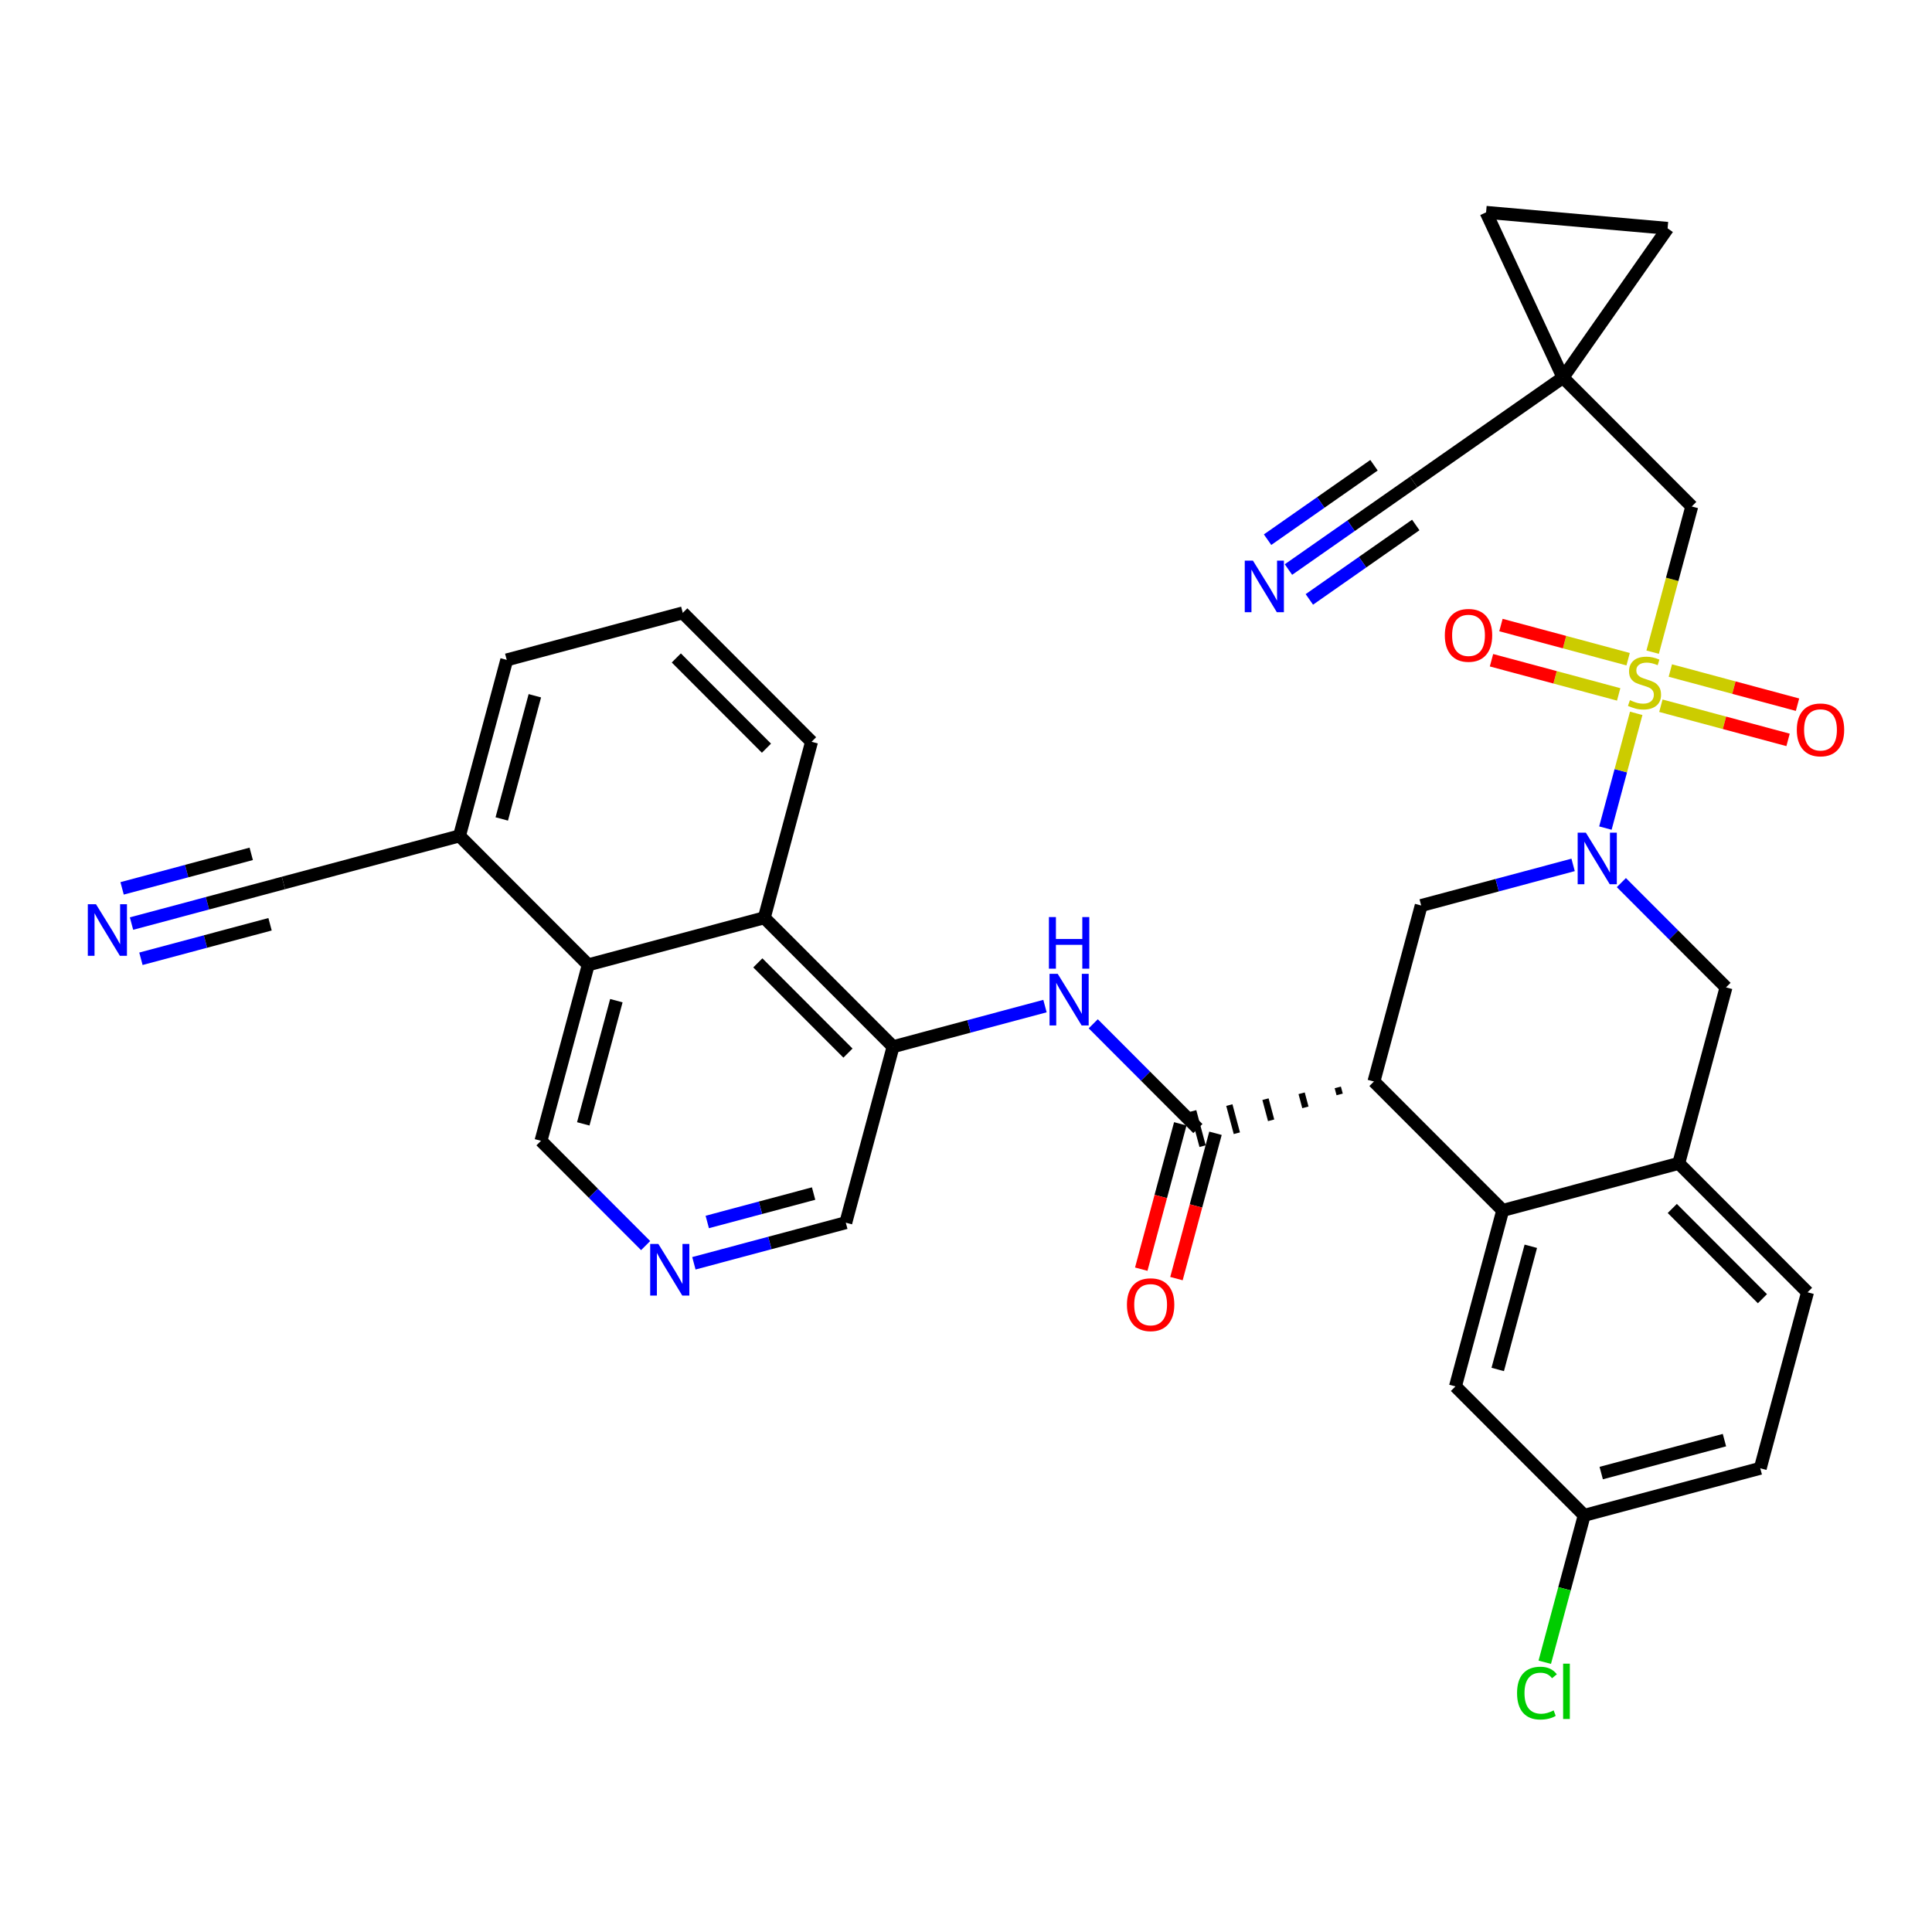 <?xml version='1.0' encoding='iso-8859-1'?>
<svg version='1.1' baseProfile='full'
              xmlns='http://www.w3.org/2000/svg'
                      xmlns:rdkit='http://www.rdkit.org/xml'
                      xmlns:xlink='http://www.w3.org/1999/xlink'
                  xml:space='preserve'
width='300px' height='300px' viewBox='0 0 300 300'>
<!-- END OF HEADER -->
<rect style='opacity:1.0;fill:#FFFFFF;stroke:none' width='300' height='300' x='0' y='0'> </rect>
<rect style='opacity:1.0;fill:#FFFFFF;stroke:none' width='300' height='300' x='0' y='0'> </rect>
<path class='bond-0 atom-0 atom-1' d='M 20.422,143.412 L 32.216,140.259' style='fill:none;fill-rule:evenodd;stroke:#0000FF;stroke-width:2.0px;stroke-linecap:butt;stroke-linejoin:miter;stroke-opacity:1' />
<path class='bond-0 atom-0 atom-1' d='M 32.216,140.259 L 44.011,137.106' style='fill:none;fill-rule:evenodd;stroke:#000000;stroke-width:2.0px;stroke-linecap:butt;stroke-linejoin:miter;stroke-opacity:1' />
<path class='bond-0 atom-0 atom-1' d='M 21.883,148.879 L 31.909,146.199' style='fill:none;fill-rule:evenodd;stroke:#0000FF;stroke-width:2.0px;stroke-linecap:butt;stroke-linejoin:miter;stroke-opacity:1' />
<path class='bond-0 atom-0 atom-1' d='M 31.909,146.199 L 41.934,143.519' style='fill:none;fill-rule:evenodd;stroke:#000000;stroke-width:2.0px;stroke-linecap:butt;stroke-linejoin:miter;stroke-opacity:1' />
<path class='bond-0 atom-0 atom-1' d='M 18.96,137.945 L 28.986,135.265' style='fill:none;fill-rule:evenodd;stroke:#0000FF;stroke-width:2.0px;stroke-linecap:butt;stroke-linejoin:miter;stroke-opacity:1' />
<path class='bond-0 atom-0 atom-1' d='M 28.986,135.265 L 39.011,132.585' style='fill:none;fill-rule:evenodd;stroke:#000000;stroke-width:2.0px;stroke-linecap:butt;stroke-linejoin:miter;stroke-opacity:1' />
<path class='bond-1 atom-1 atom-2' d='M 44.011,137.106 L 71.347,129.798' style='fill:none;fill-rule:evenodd;stroke:#000000;stroke-width:2.0px;stroke-linecap:butt;stroke-linejoin:miter;stroke-opacity:1' />
<path class='bond-2 atom-2 atom-3' d='M 71.347,129.798 L 78.686,102.471' style='fill:none;fill-rule:evenodd;stroke:#000000;stroke-width:2.0px;stroke-linecap:butt;stroke-linejoin:miter;stroke-opacity:1' />
<path class='bond-2 atom-2 atom-3' d='M 77.913,127.167 L 83.051,108.038' style='fill:none;fill-rule:evenodd;stroke:#000000;stroke-width:2.0px;stroke-linecap:butt;stroke-linejoin:miter;stroke-opacity:1' />
<path class='bond-34 atom-34 atom-2' d='M 91.343,149.818 L 71.347,129.798' style='fill:none;fill-rule:evenodd;stroke:#000000;stroke-width:2.0px;stroke-linecap:butt;stroke-linejoin:miter;stroke-opacity:1' />
<path class='bond-3 atom-3 atom-4' d='M 78.686,102.471 L 106.022,95.163' style='fill:none;fill-rule:evenodd;stroke:#000000;stroke-width:2.0px;stroke-linecap:butt;stroke-linejoin:miter;stroke-opacity:1' />
<path class='bond-4 atom-4 atom-5' d='M 106.022,95.163 L 126.018,115.183' style='fill:none;fill-rule:evenodd;stroke:#000000;stroke-width:2.0px;stroke-linecap:butt;stroke-linejoin:miter;stroke-opacity:1' />
<path class='bond-4 atom-4 atom-5' d='M 105.018,102.166 L 119.015,116.179' style='fill:none;fill-rule:evenodd;stroke:#000000;stroke-width:2.0px;stroke-linecap:butt;stroke-linejoin:miter;stroke-opacity:1' />
<path class='bond-5 atom-5 atom-6' d='M 126.018,115.183 L 118.679,142.51' style='fill:none;fill-rule:evenodd;stroke:#000000;stroke-width:2.0px;stroke-linecap:butt;stroke-linejoin:miter;stroke-opacity:1' />
<path class='bond-6 atom-6 atom-7' d='M 118.679,142.51 L 138.675,162.53' style='fill:none;fill-rule:evenodd;stroke:#000000;stroke-width:2.0px;stroke-linecap:butt;stroke-linejoin:miter;stroke-opacity:1' />
<path class='bond-6 atom-6 atom-7' d='M 117.675,149.513 L 131.672,163.526' style='fill:none;fill-rule:evenodd;stroke:#000000;stroke-width:2.0px;stroke-linecap:butt;stroke-linejoin:miter;stroke-opacity:1' />
<path class='bond-35 atom-34 atom-6' d='M 91.343,149.818 L 118.679,142.51' style='fill:none;fill-rule:evenodd;stroke:#000000;stroke-width:2.0px;stroke-linecap:butt;stroke-linejoin:miter;stroke-opacity:1' />
<path class='bond-7 atom-7 atom-8' d='M 138.675,162.53 L 150.47,159.377' style='fill:none;fill-rule:evenodd;stroke:#000000;stroke-width:2.0px;stroke-linecap:butt;stroke-linejoin:miter;stroke-opacity:1' />
<path class='bond-7 atom-7 atom-8' d='M 150.47,159.377 L 162.265,156.224' style='fill:none;fill-rule:evenodd;stroke:#0000FF;stroke-width:2.0px;stroke-linecap:butt;stroke-linejoin:miter;stroke-opacity:1' />
<path class='bond-30 atom-7 atom-31' d='M 138.675,162.53 L 131.336,189.857' style='fill:none;fill-rule:evenodd;stroke:#000000;stroke-width:2.0px;stroke-linecap:butt;stroke-linejoin:miter;stroke-opacity:1' />
<path class='bond-8 atom-8 atom-9' d='M 169.758,158.973 L 177.883,167.108' style='fill:none;fill-rule:evenodd;stroke:#0000FF;stroke-width:2.0px;stroke-linecap:butt;stroke-linejoin:miter;stroke-opacity:1' />
<path class='bond-8 atom-8 atom-9' d='M 177.883,167.108 L 186.008,175.242' style='fill:none;fill-rule:evenodd;stroke:#000000;stroke-width:2.0px;stroke-linecap:butt;stroke-linejoin:miter;stroke-opacity:1' />
<path class='bond-9 atom-9 atom-10' d='M 183.275,174.508 L 180.244,185.792' style='fill:none;fill-rule:evenodd;stroke:#000000;stroke-width:2.0px;stroke-linecap:butt;stroke-linejoin:miter;stroke-opacity:1' />
<path class='bond-9 atom-9 atom-10' d='M 180.244,185.792 L 177.214,197.076' style='fill:none;fill-rule:evenodd;stroke:#FF0000;stroke-width:2.0px;stroke-linecap:butt;stroke-linejoin:miter;stroke-opacity:1' />
<path class='bond-9 atom-9 atom-10' d='M 188.74,175.976 L 185.71,187.26' style='fill:none;fill-rule:evenodd;stroke:#000000;stroke-width:2.0px;stroke-linecap:butt;stroke-linejoin:miter;stroke-opacity:1' />
<path class='bond-9 atom-9 atom-10' d='M 185.71,187.26 L 182.679,198.544' style='fill:none;fill-rule:evenodd;stroke:#FF0000;stroke-width:2.0px;stroke-linecap:butt;stroke-linejoin:miter;stroke-opacity:1' />
<path class='bond-10 atom-11 atom-9' d='M 207.73,168.85 L 208.022,169.943' style='fill:none;fill-rule:evenodd;stroke:#000000;stroke-width:1.0px;stroke-linecap:butt;stroke-linejoin:miter;stroke-opacity:1' />
<path class='bond-10 atom-11 atom-9' d='M 202.117,169.764 L 202.701,171.951' style='fill:none;fill-rule:evenodd;stroke:#000000;stroke-width:1.0px;stroke-linecap:butt;stroke-linejoin:miter;stroke-opacity:1' />
<path class='bond-10 atom-11 atom-9' d='M 196.504,170.679 L 197.38,173.959' style='fill:none;fill-rule:evenodd;stroke:#000000;stroke-width:1.0px;stroke-linecap:butt;stroke-linejoin:miter;stroke-opacity:1' />
<path class='bond-10 atom-11 atom-9' d='M 190.89,171.594 L 192.059,175.968' style='fill:none;fill-rule:evenodd;stroke:#000000;stroke-width:1.0px;stroke-linecap:butt;stroke-linejoin:miter;stroke-opacity:1' />
<path class='bond-10 atom-11 atom-9' d='M 185.277,172.509 L 186.738,177.976' style='fill:none;fill-rule:evenodd;stroke:#000000;stroke-width:1.0px;stroke-linecap:butt;stroke-linejoin:miter;stroke-opacity:1' />
<path class='bond-11 atom-11 atom-12' d='M 213.343,167.935 L 220.683,140.607' style='fill:none;fill-rule:evenodd;stroke:#000000;stroke-width:2.0px;stroke-linecap:butt;stroke-linejoin:miter;stroke-opacity:1' />
<path class='bond-36 atom-30 atom-11' d='M 233.34,187.954 L 213.343,167.935' style='fill:none;fill-rule:evenodd;stroke:#000000;stroke-width:2.0px;stroke-linecap:butt;stroke-linejoin:miter;stroke-opacity:1' />
<path class='bond-12 atom-12 atom-13' d='M 220.683,140.607 L 232.478,137.454' style='fill:none;fill-rule:evenodd;stroke:#000000;stroke-width:2.0px;stroke-linecap:butt;stroke-linejoin:miter;stroke-opacity:1' />
<path class='bond-12 atom-12 atom-13' d='M 232.478,137.454 L 244.272,134.301' style='fill:none;fill-rule:evenodd;stroke:#0000FF;stroke-width:2.0px;stroke-linecap:butt;stroke-linejoin:miter;stroke-opacity:1' />
<path class='bond-13 atom-13 atom-14' d='M 249.285,128.586 L 251.677,119.677' style='fill:none;fill-rule:evenodd;stroke:#0000FF;stroke-width:2.0px;stroke-linecap:butt;stroke-linejoin:miter;stroke-opacity:1' />
<path class='bond-13 atom-13 atom-14' d='M 251.677,119.677 L 254.07,110.768' style='fill:none;fill-rule:evenodd;stroke:#CCCC00;stroke-width:2.0px;stroke-linecap:butt;stroke-linejoin:miter;stroke-opacity:1' />
<path class='bond-22 atom-13 atom-23' d='M 251.765,137.051 L 259.89,145.185' style='fill:none;fill-rule:evenodd;stroke:#0000FF;stroke-width:2.0px;stroke-linecap:butt;stroke-linejoin:miter;stroke-opacity:1' />
<path class='bond-22 atom-13 atom-23' d='M 259.89,145.185 L 268.015,153.32' style='fill:none;fill-rule:evenodd;stroke:#000000;stroke-width:2.0px;stroke-linecap:butt;stroke-linejoin:miter;stroke-opacity:1' />
<path class='bond-14 atom-14 atom-15' d='M 252.815,102.36 L 242.94,99.708' style='fill:none;fill-rule:evenodd;stroke:#CCCC00;stroke-width:2.0px;stroke-linecap:butt;stroke-linejoin:miter;stroke-opacity:1' />
<path class='bond-14 atom-14 atom-15' d='M 242.94,99.708 L 233.066,97.056' style='fill:none;fill-rule:evenodd;stroke:#FF0000;stroke-width:2.0px;stroke-linecap:butt;stroke-linejoin:miter;stroke-opacity:1' />
<path class='bond-14 atom-14 atom-15' d='M 251.347,107.825 L 241.473,105.173' style='fill:none;fill-rule:evenodd;stroke:#CCCC00;stroke-width:2.0px;stroke-linecap:butt;stroke-linejoin:miter;stroke-opacity:1' />
<path class='bond-14 atom-14 atom-15' d='M 241.473,105.173 L 231.598,102.521' style='fill:none;fill-rule:evenodd;stroke:#FF0000;stroke-width:2.0px;stroke-linecap:butt;stroke-linejoin:miter;stroke-opacity:1' />
<path class='bond-15 atom-14 atom-16' d='M 257.901,109.585 L 267.775,112.238' style='fill:none;fill-rule:evenodd;stroke:#CCCC00;stroke-width:2.0px;stroke-linecap:butt;stroke-linejoin:miter;stroke-opacity:1' />
<path class='bond-15 atom-14 atom-16' d='M 267.775,112.238 L 277.65,114.89' style='fill:none;fill-rule:evenodd;stroke:#FF0000;stroke-width:2.0px;stroke-linecap:butt;stroke-linejoin:miter;stroke-opacity:1' />
<path class='bond-15 atom-14 atom-16' d='M 259.369,104.12 L 269.243,106.772' style='fill:none;fill-rule:evenodd;stroke:#CCCC00;stroke-width:2.0px;stroke-linecap:butt;stroke-linejoin:miter;stroke-opacity:1' />
<path class='bond-15 atom-14 atom-16' d='M 269.243,106.772 L 279.118,109.424' style='fill:none;fill-rule:evenodd;stroke:#FF0000;stroke-width:2.0px;stroke-linecap:butt;stroke-linejoin:miter;stroke-opacity:1' />
<path class='bond-16 atom-14 atom-17' d='M 256.621,101.27 L 259.659,89.958' style='fill:none;fill-rule:evenodd;stroke:#CCCC00;stroke-width:2.0px;stroke-linecap:butt;stroke-linejoin:miter;stroke-opacity:1' />
<path class='bond-16 atom-14 atom-17' d='M 259.659,89.958 L 262.697,78.645' style='fill:none;fill-rule:evenodd;stroke:#000000;stroke-width:2.0px;stroke-linecap:butt;stroke-linejoin:miter;stroke-opacity:1' />
<path class='bond-17 atom-17 atom-18' d='M 262.697,78.645 L 242.701,58.626' style='fill:none;fill-rule:evenodd;stroke:#000000;stroke-width:2.0px;stroke-linecap:butt;stroke-linejoin:miter;stroke-opacity:1' />
<path class='bond-18 atom-18 atom-19' d='M 242.701,58.626 L 219.513,74.842' style='fill:none;fill-rule:evenodd;stroke:#000000;stroke-width:2.0px;stroke-linecap:butt;stroke-linejoin:miter;stroke-opacity:1' />
<path class='bond-20 atom-18 atom-21' d='M 242.701,58.626 L 230.758,32.974' style='fill:none;fill-rule:evenodd;stroke:#000000;stroke-width:2.0px;stroke-linecap:butt;stroke-linejoin:miter;stroke-opacity:1' />
<path class='bond-37 atom-22 atom-18' d='M 258.944,35.457 L 242.701,58.626' style='fill:none;fill-rule:evenodd;stroke:#000000;stroke-width:2.0px;stroke-linecap:butt;stroke-linejoin:miter;stroke-opacity:1' />
<path class='bond-19 atom-19 atom-20' d='M 219.513,74.842 L 209.792,81.64' style='fill:none;fill-rule:evenodd;stroke:#000000;stroke-width:2.0px;stroke-linecap:butt;stroke-linejoin:miter;stroke-opacity:1' />
<path class='bond-19 atom-19 atom-20' d='M 209.792,81.64 L 200.071,88.438' style='fill:none;fill-rule:evenodd;stroke:#0000FF;stroke-width:2.0px;stroke-linecap:butt;stroke-linejoin:miter;stroke-opacity:1' />
<path class='bond-19 atom-19 atom-20' d='M 213.354,72.244 L 205.091,78.022' style='fill:none;fill-rule:evenodd;stroke:#000000;stroke-width:2.0px;stroke-linecap:butt;stroke-linejoin:miter;stroke-opacity:1' />
<path class='bond-19 atom-19 atom-20' d='M 205.091,78.022 L 196.828,83.801' style='fill:none;fill-rule:evenodd;stroke:#0000FF;stroke-width:2.0px;stroke-linecap:butt;stroke-linejoin:miter;stroke-opacity:1' />
<path class='bond-19 atom-19 atom-20' d='M 219.84,81.519 L 211.577,87.297' style='fill:none;fill-rule:evenodd;stroke:#000000;stroke-width:2.0px;stroke-linecap:butt;stroke-linejoin:miter;stroke-opacity:1' />
<path class='bond-19 atom-19 atom-20' d='M 211.577,87.297 L 203.315,93.076' style='fill:none;fill-rule:evenodd;stroke:#0000FF;stroke-width:2.0px;stroke-linecap:butt;stroke-linejoin:miter;stroke-opacity:1' />
<path class='bond-21 atom-21 atom-22' d='M 230.758,32.974 L 258.944,35.457' style='fill:none;fill-rule:evenodd;stroke:#000000;stroke-width:2.0px;stroke-linecap:butt;stroke-linejoin:miter;stroke-opacity:1' />
<path class='bond-23 atom-23 atom-24' d='M 268.015,153.32 L 260.676,180.647' style='fill:none;fill-rule:evenodd;stroke:#000000;stroke-width:2.0px;stroke-linecap:butt;stroke-linejoin:miter;stroke-opacity:1' />
<path class='bond-24 atom-24 atom-25' d='M 260.676,180.647 L 280.672,200.667' style='fill:none;fill-rule:evenodd;stroke:#000000;stroke-width:2.0px;stroke-linecap:butt;stroke-linejoin:miter;stroke-opacity:1' />
<path class='bond-24 atom-24 atom-25' d='M 259.671,187.649 L 273.669,201.663' style='fill:none;fill-rule:evenodd;stroke:#000000;stroke-width:2.0px;stroke-linecap:butt;stroke-linejoin:miter;stroke-opacity:1' />
<path class='bond-38 atom-30 atom-24' d='M 233.34,187.954 L 260.676,180.647' style='fill:none;fill-rule:evenodd;stroke:#000000;stroke-width:2.0px;stroke-linecap:butt;stroke-linejoin:miter;stroke-opacity:1' />
<path class='bond-25 atom-25 atom-26' d='M 280.672,200.667 L 273.333,227.994' style='fill:none;fill-rule:evenodd;stroke:#000000;stroke-width:2.0px;stroke-linecap:butt;stroke-linejoin:miter;stroke-opacity:1' />
<path class='bond-26 atom-26 atom-27' d='M 273.333,227.994 L 245.997,235.301' style='fill:none;fill-rule:evenodd;stroke:#000000;stroke-width:2.0px;stroke-linecap:butt;stroke-linejoin:miter;stroke-opacity:1' />
<path class='bond-26 atom-26 atom-27' d='M 267.771,223.623 L 248.636,228.738' style='fill:none;fill-rule:evenodd;stroke:#000000;stroke-width:2.0px;stroke-linecap:butt;stroke-linejoin:miter;stroke-opacity:1' />
<path class='bond-27 atom-27 atom-28' d='M 245.997,235.301 L 242.934,246.707' style='fill:none;fill-rule:evenodd;stroke:#000000;stroke-width:2.0px;stroke-linecap:butt;stroke-linejoin:miter;stroke-opacity:1' />
<path class='bond-27 atom-27 atom-28' d='M 242.934,246.707 L 239.87,258.113' style='fill:none;fill-rule:evenodd;stroke:#00CC00;stroke-width:2.0px;stroke-linecap:butt;stroke-linejoin:miter;stroke-opacity:1' />
<path class='bond-28 atom-27 atom-29' d='M 245.997,235.301 L 226,215.282' style='fill:none;fill-rule:evenodd;stroke:#000000;stroke-width:2.0px;stroke-linecap:butt;stroke-linejoin:miter;stroke-opacity:1' />
<path class='bond-29 atom-29 atom-30' d='M 226,215.282 L 233.34,187.954' style='fill:none;fill-rule:evenodd;stroke:#000000;stroke-width:2.0px;stroke-linecap:butt;stroke-linejoin:miter;stroke-opacity:1' />
<path class='bond-29 atom-29 atom-30' d='M 232.567,212.65 L 237.704,193.521' style='fill:none;fill-rule:evenodd;stroke:#000000;stroke-width:2.0px;stroke-linecap:butt;stroke-linejoin:miter;stroke-opacity:1' />
<path class='bond-31 atom-31 atom-32' d='M 131.336,189.857 L 119.541,193.01' style='fill:none;fill-rule:evenodd;stroke:#000000;stroke-width:2.0px;stroke-linecap:butt;stroke-linejoin:miter;stroke-opacity:1' />
<path class='bond-31 atom-31 atom-32' d='M 119.541,193.01 L 107.747,196.163' style='fill:none;fill-rule:evenodd;stroke:#0000FF;stroke-width:2.0px;stroke-linecap:butt;stroke-linejoin:miter;stroke-opacity:1' />
<path class='bond-31 atom-31 atom-32' d='M 126.336,185.336 L 118.08,187.543' style='fill:none;fill-rule:evenodd;stroke:#000000;stroke-width:2.0px;stroke-linecap:butt;stroke-linejoin:miter;stroke-opacity:1' />
<path class='bond-31 atom-31 atom-32' d='M 118.08,187.543 L 109.824,189.75' style='fill:none;fill-rule:evenodd;stroke:#0000FF;stroke-width:2.0px;stroke-linecap:butt;stroke-linejoin:miter;stroke-opacity:1' />
<path class='bond-32 atom-32 atom-33' d='M 100.254,193.414 L 92.129,185.28' style='fill:none;fill-rule:evenodd;stroke:#0000FF;stroke-width:2.0px;stroke-linecap:butt;stroke-linejoin:miter;stroke-opacity:1' />
<path class='bond-32 atom-32 atom-33' d='M 92.129,185.28 L 84.004,177.145' style='fill:none;fill-rule:evenodd;stroke:#000000;stroke-width:2.0px;stroke-linecap:butt;stroke-linejoin:miter;stroke-opacity:1' />
<path class='bond-33 atom-33 atom-34' d='M 84.004,177.145 L 91.343,149.818' style='fill:none;fill-rule:evenodd;stroke:#000000;stroke-width:2.0px;stroke-linecap:butt;stroke-linejoin:miter;stroke-opacity:1' />
<path class='bond-33 atom-33 atom-34' d='M 90.57,174.514 L 95.708,155.385' style='fill:none;fill-rule:evenodd;stroke:#000000;stroke-width:2.0px;stroke-linecap:butt;stroke-linejoin:miter;stroke-opacity:1' />
<path  class='atom-0' d='M 14.904 140.407
L 17.53 144.651
Q 17.79 145.07, 18.209 145.828
Q 18.628 146.586, 18.65 146.632
L 18.65 140.407
L 19.714 140.407
L 19.714 148.42
L 18.616 148.42
L 15.798 143.779
Q 15.47 143.236, 15.119 142.614
Q 14.78 141.991, 14.678 141.799
L 14.678 148.42
L 13.636 148.42
L 13.636 140.407
L 14.904 140.407
' fill='#0000FF'/>
<path  class='atom-8' d='M 164.24 151.216
L 166.866 155.46
Q 167.126 155.879, 167.545 156.637
Q 167.964 157.396, 167.986 157.441
L 167.986 151.216
L 169.05 151.216
L 169.05 159.229
L 167.952 159.229
L 165.134 154.589
Q 164.806 154.045, 164.455 153.423
Q 164.115 152.8, 164.014 152.608
L 164.014 159.229
L 162.972 159.229
L 162.972 151.216
L 164.24 151.216
' fill='#0000FF'/>
<path  class='atom-8' d='M 162.876 142.401
L 163.963 142.401
L 163.963 145.808
L 168.06 145.808
L 168.06 142.401
L 169.146 142.401
L 169.146 150.415
L 168.06 150.415
L 168.06 146.713
L 163.963 146.713
L 163.963 150.415
L 162.876 150.415
L 162.876 142.401
' fill='#0000FF'/>
<path  class='atom-10' d='M 174.99 202.592
Q 174.99 200.668, 175.941 199.593
Q 176.891 198.518, 178.668 198.518
Q 180.445 198.518, 181.396 199.593
Q 182.347 200.668, 182.347 202.592
Q 182.347 204.539, 181.385 205.648
Q 180.423 206.746, 178.668 206.746
Q 176.903 206.746, 175.941 205.648
Q 174.99 204.55, 174.99 202.592
M 178.668 205.841
Q 179.891 205.841, 180.547 205.026
Q 181.215 204.199, 181.215 202.592
Q 181.215 201.019, 180.547 200.227
Q 179.891 199.423, 178.668 199.423
Q 177.446 199.423, 176.778 200.215
Q 176.122 201.008, 176.122 202.592
Q 176.122 204.211, 176.778 205.026
Q 177.446 205.841, 178.668 205.841
' fill='#FF0000'/>
<path  class='atom-13' d='M 246.247 129.293
L 248.873 133.538
Q 249.133 133.956, 249.552 134.715
Q 249.971 135.473, 249.994 135.518
L 249.994 129.293
L 251.058 129.293
L 251.058 137.307
L 249.96 137.307
L 247.141 132.666
Q 246.813 132.123, 246.462 131.5
Q 246.123 130.878, 246.021 130.685
L 246.021 137.307
L 244.98 137.307
L 244.98 129.293
L 246.247 129.293
' fill='#0000FF'/>
<path  class='atom-14' d='M 253.094 108.723
Q 253.185 108.757, 253.558 108.915
Q 253.932 109.074, 254.339 109.176
Q 254.758 109.266, 255.166 109.266
Q 255.924 109.266, 256.365 108.904
Q 256.807 108.531, 256.807 107.885
Q 256.807 107.444, 256.58 107.172
Q 256.365 106.901, 256.026 106.754
Q 255.686 106.607, 255.12 106.437
Q 254.407 106.222, 253.977 106.018
Q 253.558 105.814, 253.253 105.384
Q 252.958 104.954, 252.958 104.23
Q 252.958 103.222, 253.638 102.6
Q 254.328 101.977, 255.686 101.977
Q 256.614 101.977, 257.667 102.419
L 257.407 103.29
Q 256.445 102.894, 255.72 102.894
Q 254.939 102.894, 254.509 103.222
Q 254.079 103.539, 254.09 104.094
Q 254.09 104.524, 254.305 104.784
Q 254.532 105.045, 254.849 105.192
Q 255.177 105.339, 255.72 105.509
Q 256.445 105.735, 256.875 105.961
Q 257.305 106.188, 257.61 106.652
Q 257.927 107.105, 257.927 107.885
Q 257.927 108.995, 257.18 109.595
Q 256.445 110.183, 255.211 110.183
Q 254.498 110.183, 253.954 110.025
Q 253.423 109.878, 252.789 109.617
L 253.094 108.723
' fill='#CCCC00'/>
<path  class='atom-15' d='M 224.352 98.656
Q 224.352 96.732, 225.303 95.657
Q 226.254 94.581, 228.031 94.581
Q 229.808 94.581, 230.758 95.657
Q 231.709 96.732, 231.709 98.656
Q 231.709 100.603, 230.747 101.712
Q 229.785 102.81, 228.031 102.81
Q 226.265 102.81, 225.303 101.712
Q 224.352 100.614, 224.352 98.656
M 228.031 101.904
Q 229.253 101.904, 229.91 101.089
Q 230.577 100.263, 230.577 98.656
Q 230.577 97.083, 229.91 96.29
Q 229.253 95.487, 228.031 95.487
Q 226.808 95.487, 226.141 96.279
Q 225.484 97.071, 225.484 98.656
Q 225.484 100.274, 226.141 101.089
Q 226.808 101.904, 228.031 101.904
' fill='#FF0000'/>
<path  class='atom-16' d='M 279.007 113.335
Q 279.007 111.411, 279.957 110.335
Q 280.908 109.26, 282.685 109.26
Q 284.462 109.26, 285.413 110.335
Q 286.364 111.411, 286.364 113.335
Q 286.364 115.281, 285.402 116.391
Q 284.44 117.489, 282.685 117.489
Q 280.92 117.489, 279.957 116.391
Q 279.007 115.293, 279.007 113.335
M 282.685 116.583
Q 283.908 116.583, 284.564 115.768
Q 285.232 114.942, 285.232 113.335
Q 285.232 111.761, 284.564 110.969
Q 283.908 110.166, 282.685 110.166
Q 281.463 110.166, 280.795 110.958
Q 280.139 111.75, 280.139 113.335
Q 280.139 114.953, 280.795 115.768
Q 281.463 116.583, 282.685 116.583
' fill='#FF0000'/>
<path  class='atom-20' d='M 194.554 87.052
L 197.18 91.296
Q 197.44 91.715, 197.859 92.473
Q 198.278 93.231, 198.3 93.277
L 198.3 87.052
L 199.364 87.052
L 199.364 95.065
L 198.266 95.065
L 195.448 90.424
Q 195.12 89.881, 194.769 89.259
Q 194.429 88.636, 194.327 88.444
L 194.327 95.065
L 193.286 95.065
L 193.286 87.052
L 194.554 87.052
' fill='#0000FF'/>
<path  class='atom-28' d='M 235.568 262.906
Q 235.568 260.914, 236.496 259.873
Q 237.435 258.82, 239.212 258.82
Q 240.865 258.82, 241.747 259.986
L 241 260.597
Q 240.355 259.748, 239.212 259.748
Q 238.001 259.748, 237.356 260.563
Q 236.722 261.367, 236.722 262.906
Q 236.722 264.491, 237.379 265.305
Q 238.046 266.12, 239.337 266.12
Q 240.219 266.12, 241.249 265.588
L 241.566 266.437
Q 241.148 266.709, 240.514 266.867
Q 239.88 267.026, 239.178 267.026
Q 237.435 267.026, 236.496 265.962
Q 235.568 264.898, 235.568 262.906
' fill='#00CC00'/>
<path  class='atom-28' d='M 242.721 258.333
L 243.762 258.333
L 243.762 266.924
L 242.721 266.924
L 242.721 258.333
' fill='#00CC00'/>
<path  class='atom-32' d='M 102.229 193.158
L 104.855 197.403
Q 105.115 197.821, 105.534 198.58
Q 105.953 199.338, 105.975 199.383
L 105.975 193.158
L 107.039 193.158
L 107.039 201.172
L 105.941 201.172
L 103.123 196.531
Q 102.795 195.988, 102.444 195.365
Q 102.105 194.743, 102.003 194.55
L 102.003 201.172
L 100.961 201.172
L 100.961 193.158
L 102.229 193.158
' fill='#0000FF'/>
</svg>
